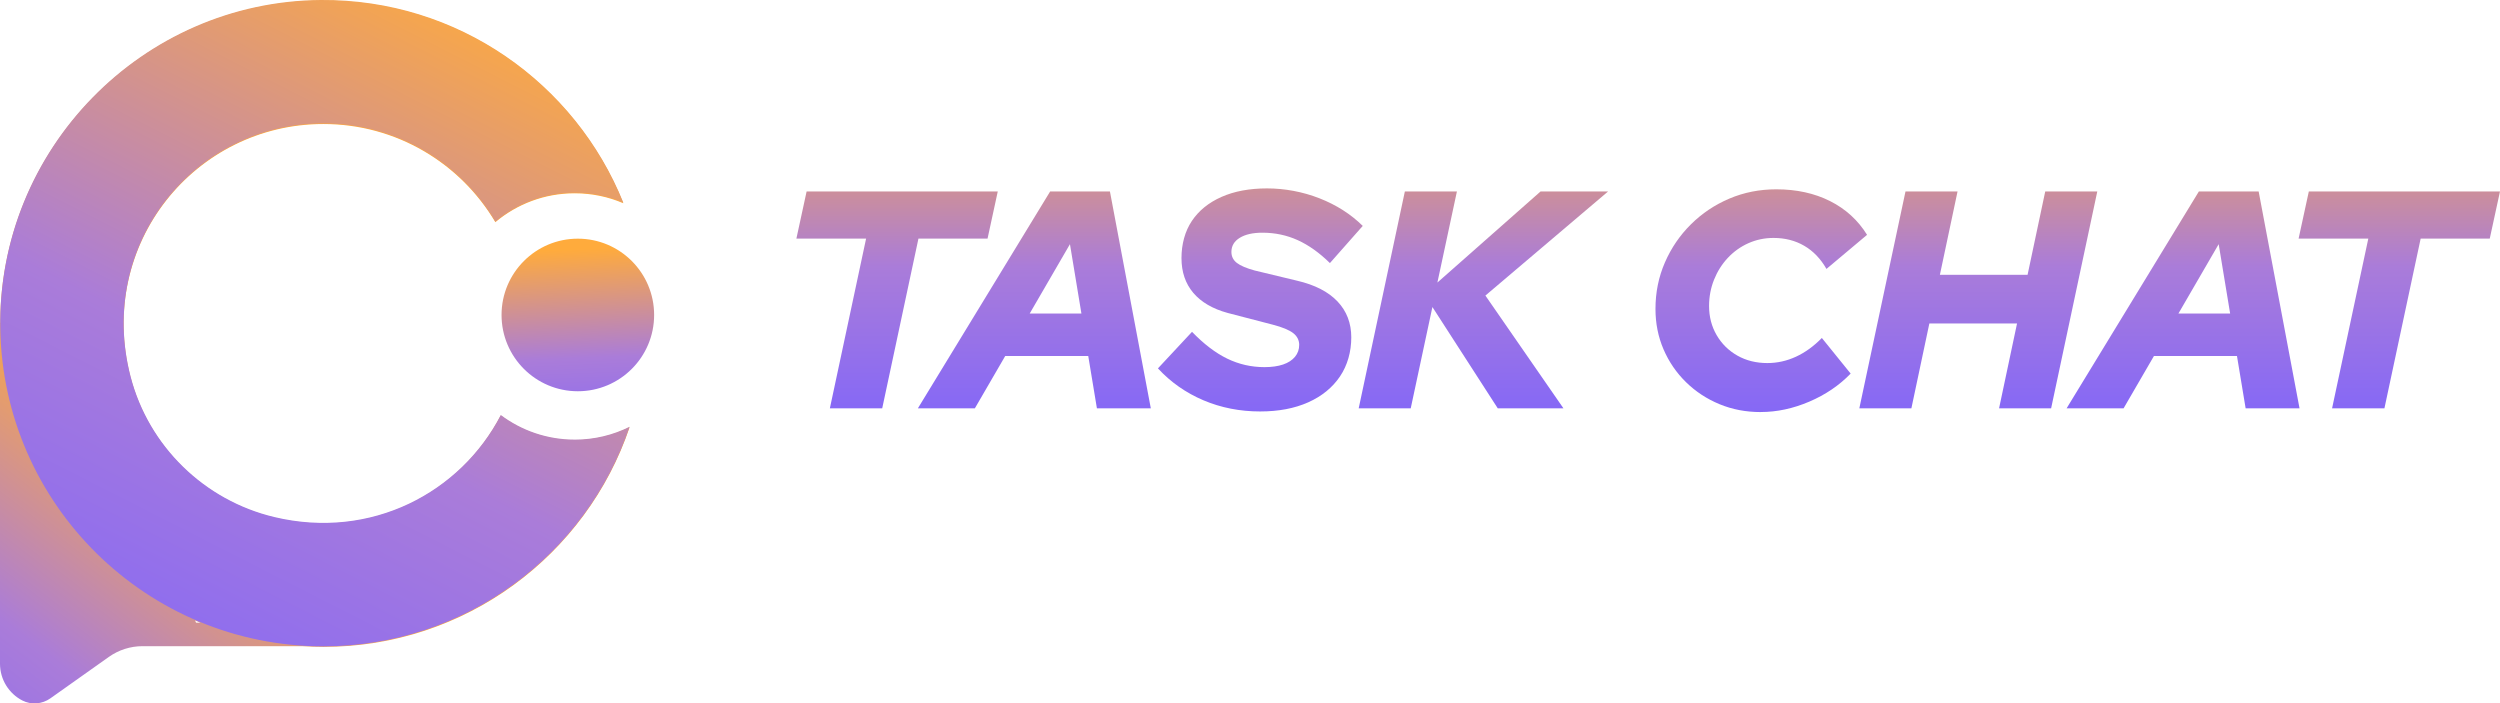 <?xml version="1.0" encoding="UTF-8"?>
<svg id="Layer_1" data-name="Layer 1" xmlns="http://www.w3.org/2000/svg" xmlns:xlink="http://www.w3.org/1999/xlink" viewBox="0 0 1018.15 286.48">
  <defs>
    <style>
      .cls-1 {
        fill: url(#linear-gradient-8);
      }

      .cls-2 {
        fill: url(#linear-gradient-7);
      }

      .cls-3 {
        fill: url(#linear-gradient-5);
      }

      .cls-4 {
        fill: url(#linear-gradient-6);
      }

      .cls-5 {
        fill: url(#linear-gradient-9);
      }

      .cls-6 {
        fill: url(#linear-gradient-4);
      }

      .cls-7 {
        fill: url(#linear-gradient-3);
      }

      .cls-8 {
        fill: url(#linear-gradient-2);
      }

      .cls-9 {
        fill: url(#linear-gradient);
      }

      .cls-10 {
        fill: url(#linear-gradient-10);
      }

      .cls-11 {
        fill: url(#linear-gradient-11);
      }
    </style>
    <linearGradient id="linear-gradient" x1="234.22" y1="101.5" x2="237.92" y2="190.37" gradientUnits="userSpaceOnUse">
      <stop offset="0" stop-color="#ffab3c"/>
      <stop offset=".5" stop-color="#aa7cd9"/>
      <stop offset="1" stop-color="#7a62ff"/>
    </linearGradient>
    <linearGradient id="linear-gradient-2" x1="88.33" y1="188.16" x2="-39.18" y2="353.34" xlink:href="#linear-gradient"/>
    <linearGradient id="linear-gradient-3" x1="200.19" y1="-2.85" x2="33.08" y2="325.57" xlink:href="#linear-gradient"/>
    <linearGradient id="linear-gradient-4" x1="365.35" y1="30.79" x2="365.35" y2="186.26" xlink:href="#linear-gradient"/>
    <linearGradient id="linear-gradient-5" x1="421.25" y1="30.79" x2="421.25" y2="186.26" xlink:href="#linear-gradient"/>
    <linearGradient id="linear-gradient-6" x1="513.29" y1="30.79" x2="513.29" y2="186.26" xlink:href="#linear-gradient"/>
    <linearGradient id="linear-gradient-7" x1="604.13" y1="30.79" x2="604.13" y2="186.26" xlink:href="#linear-gradient"/>
    <linearGradient id="linear-gradient-8" x1="717.3" y1="30.79" x2="717.3" y2="186.26" xlink:href="#linear-gradient"/>
    <linearGradient id="linear-gradient-9" x1="805.68" y1="30.79" x2="805.68" y2="186.26" xlink:href="#linear-gradient"/>
    <linearGradient id="linear-gradient-10" x1="889.08" y1="30.79" x2="889.08" y2="186.26" xlink:href="#linear-gradient"/>
    <linearGradient id="linear-gradient-11" x1="977.14" y1="30.79" x2="977.14" y2="186.26" xlink:href="#linear-gradient"/>
  </defs>
  <g>
    <circle class="cls-9" cx="235.33" cy="128.27" r="31.07"/>
    <path class="cls-8" d="M234.04,179.27c-11.29,0-21.71-3.73-30.1-10.01-16.35,31.52-52.72,50.98-92.25,41.55-28.51-6.8-51.17-28.86-58.53-57.23-14.06-54.29,26.54-103.07,78.53-103.07,29.82,0,55.89,16.05,70.05,39.97,8.74-7.34,20.01-11.76,32.3-11.76,7.03,0,13.72,1.44,19.8,4.05C234.27,34.11,186.47-.16,130.72.25,58.72.76.34,59.72.09,131.41h-.09v138.88c0,6.52,3.68,12.18,9.06,14.97,3.67,1.9,8.09,1.54,11.47-.86l23.79-16.86c4.02-2.85,8.81-4.38,13.72-4.38h64.9c2.89.19,5.81.3,8.75.3,57.93,0,107.13-37.43,124.7-89.43-6.73,3.35-14.32,5.24-22.35,5.24ZM79.86,253.59l-.42-.91c.72.31,1.44.62,2.16.91h-1.74Z"/>
    <path class="cls-7" d="M234.06,179.03c-11.29,0-21.71-3.73-30.1-10.01-16.35,31.52-52.72,50.98-92.25,41.55-28.51-6.8-51.17-28.86-58.53-57.23-14.06-54.29,26.54-103.07,78.53-103.07,29.82,0,55.89,16.05,70.05,39.97,8.74-7.34,20.01-11.76,32.3-11.76,7.03,0,13.72,1.44,19.8,4.05C234.29,33.87,186.49-.4,130.73,0,57.86.53-1.07,60.92.11,133.78c1.16,71.69,59.63,129.45,131.6,129.45,57.93,0,107.13-37.43,124.7-89.43-6.73,3.35-14.32,5.24-22.35,5.24Z"/>
  </g>
  <g>
    <path class="cls-6" d="M337.97,166.3l14.76-69.14h-28.39l4.16-19.18h77.85l-4.16,19.18h-28.14l-14.76,69.14h-21.32Z"/>
    <path class="cls-3" d="M373.81,166.3l53.87-88.32h24.35l16.65,88.32h-21.95l-3.53-21.32h-33.81l-12.37,21.32h-23.22ZM419.35,127.7h21.07l-4.67-28.26-16.4,28.26Z"/>
    <path class="cls-4" d="M513.22,167.57c-8.24,0-15.94-1.51-23.09-4.54-7.15-3.03-13.33-7.36-18.55-13l13.88-14.89c4.79,4.96,9.57,8.6,14.32,10.91,4.75,2.31,9.82,3.47,15.2,3.47,2.94,0,5.47-.36,7.57-1.07,2.1-.71,3.72-1.77,4.86-3.15s1.7-3.01,1.7-4.86-.82-3.53-2.46-4.79-4.4-2.4-8.26-3.41l-18.42-4.79c-6.14-1.68-10.81-4.42-14.01-8.2-3.2-3.79-4.79-8.49-4.79-14.13s1.41-10.93,4.23-15.14c2.82-4.21,6.83-7.46,12.05-9.78,5.21-2.31,11.4-3.47,18.55-3.47s14.53,1.35,21.39,4.04c6.85,2.69,12.72,6.43,17.6,11.23l-13.37,15.14c-4.29-4.21-8.66-7.32-13.12-9.34-4.46-2.02-9.25-3.03-14.38-3.03-3.87,0-6.94.69-9.21,2.08-2.27,1.39-3.41,3.3-3.41,5.74,0,1.85.74,3.34,2.21,4.48,1.47,1.14,3.89,2.17,7.25,3.09l17.29,4.16c7.23,1.68,12.72,4.5,16.46,8.45,3.74,3.95,5.61,8.83,5.61,14.64s-1.54,11.36-4.6,15.9c-3.07,4.54-7.38,8.06-12.93,10.54-5.55,2.48-12.07,3.72-19.56,3.72Z"/>
    <path class="cls-2" d="M553.34,166.3l18.8-88.32h21.2l-7.95,37.09,42.01-37.09h27.5l-49.96,42.39,31.79,45.93h-26.75l-26.62-41.26-8.83,41.26h-21.2Z"/>
    <path class="cls-1" d="M717.11,167.82c-6.06,0-11.67-1.07-16.84-3.22-5.17-2.14-9.72-5.13-13.63-8.96-3.91-3.83-6.96-8.28-9.15-13.37-2.19-5.09-3.28-10.58-3.28-16.47,0-6.73,1.28-13.04,3.85-18.93,2.56-5.89,6.1-11.06,10.6-15.52,4.5-4.46,9.71-7.95,15.64-10.47s12.3-3.78,19.11-3.78c8.24,0,15.54,1.6,21.89,4.79,6.35,3.2,11.38,7.78,15.08,13.75l-16.53,13.88c-2.36-4.12-5.36-7.26-9.02-9.4-3.66-2.14-7.84-3.22-12.55-3.22-3.62,0-7.02.72-10.22,2.14-3.2,1.43-5.99,3.43-8.39,5.99-2.4,2.57-4.27,5.53-5.61,8.89-1.35,3.37-2.02,6.94-2.02,10.72,0,4.37,1.03,8.33,3.09,11.86,2.06,3.53,4.88,6.31,8.45,8.33,3.57,2.02,7.63,3.03,12.18,3.03,4.04,0,7.93-.86,11.67-2.59,3.74-1.72,7.25-4.27,10.54-7.63l11.73,14.51c-4.63,4.79-10.24,8.6-16.84,11.42-6.6,2.82-13.18,4.23-19.75,4.23Z"/>
    <path class="cls-5" d="M757.23,166.3l18.8-88.32h21.2l-7.19,33.94h35.71l7.19-33.94h21.2l-18.8,88.32h-21.2l7.32-34.57h-35.71l-7.32,34.57h-21.2Z"/>
    <path class="cls-10" d="M841.64,166.3l53.87-88.32h24.35l16.65,88.32h-21.95l-3.53-21.32h-33.81l-12.37,21.32h-23.22ZM887.18,127.7h21.07l-4.67-28.26-16.4,28.26Z"/>
    <path class="cls-11" d="M949.76,166.3l14.76-69.14h-28.39l4.16-19.18h77.85l-4.16,19.18h-28.14l-14.76,69.14h-21.32Z"/>
  </g>
</svg>